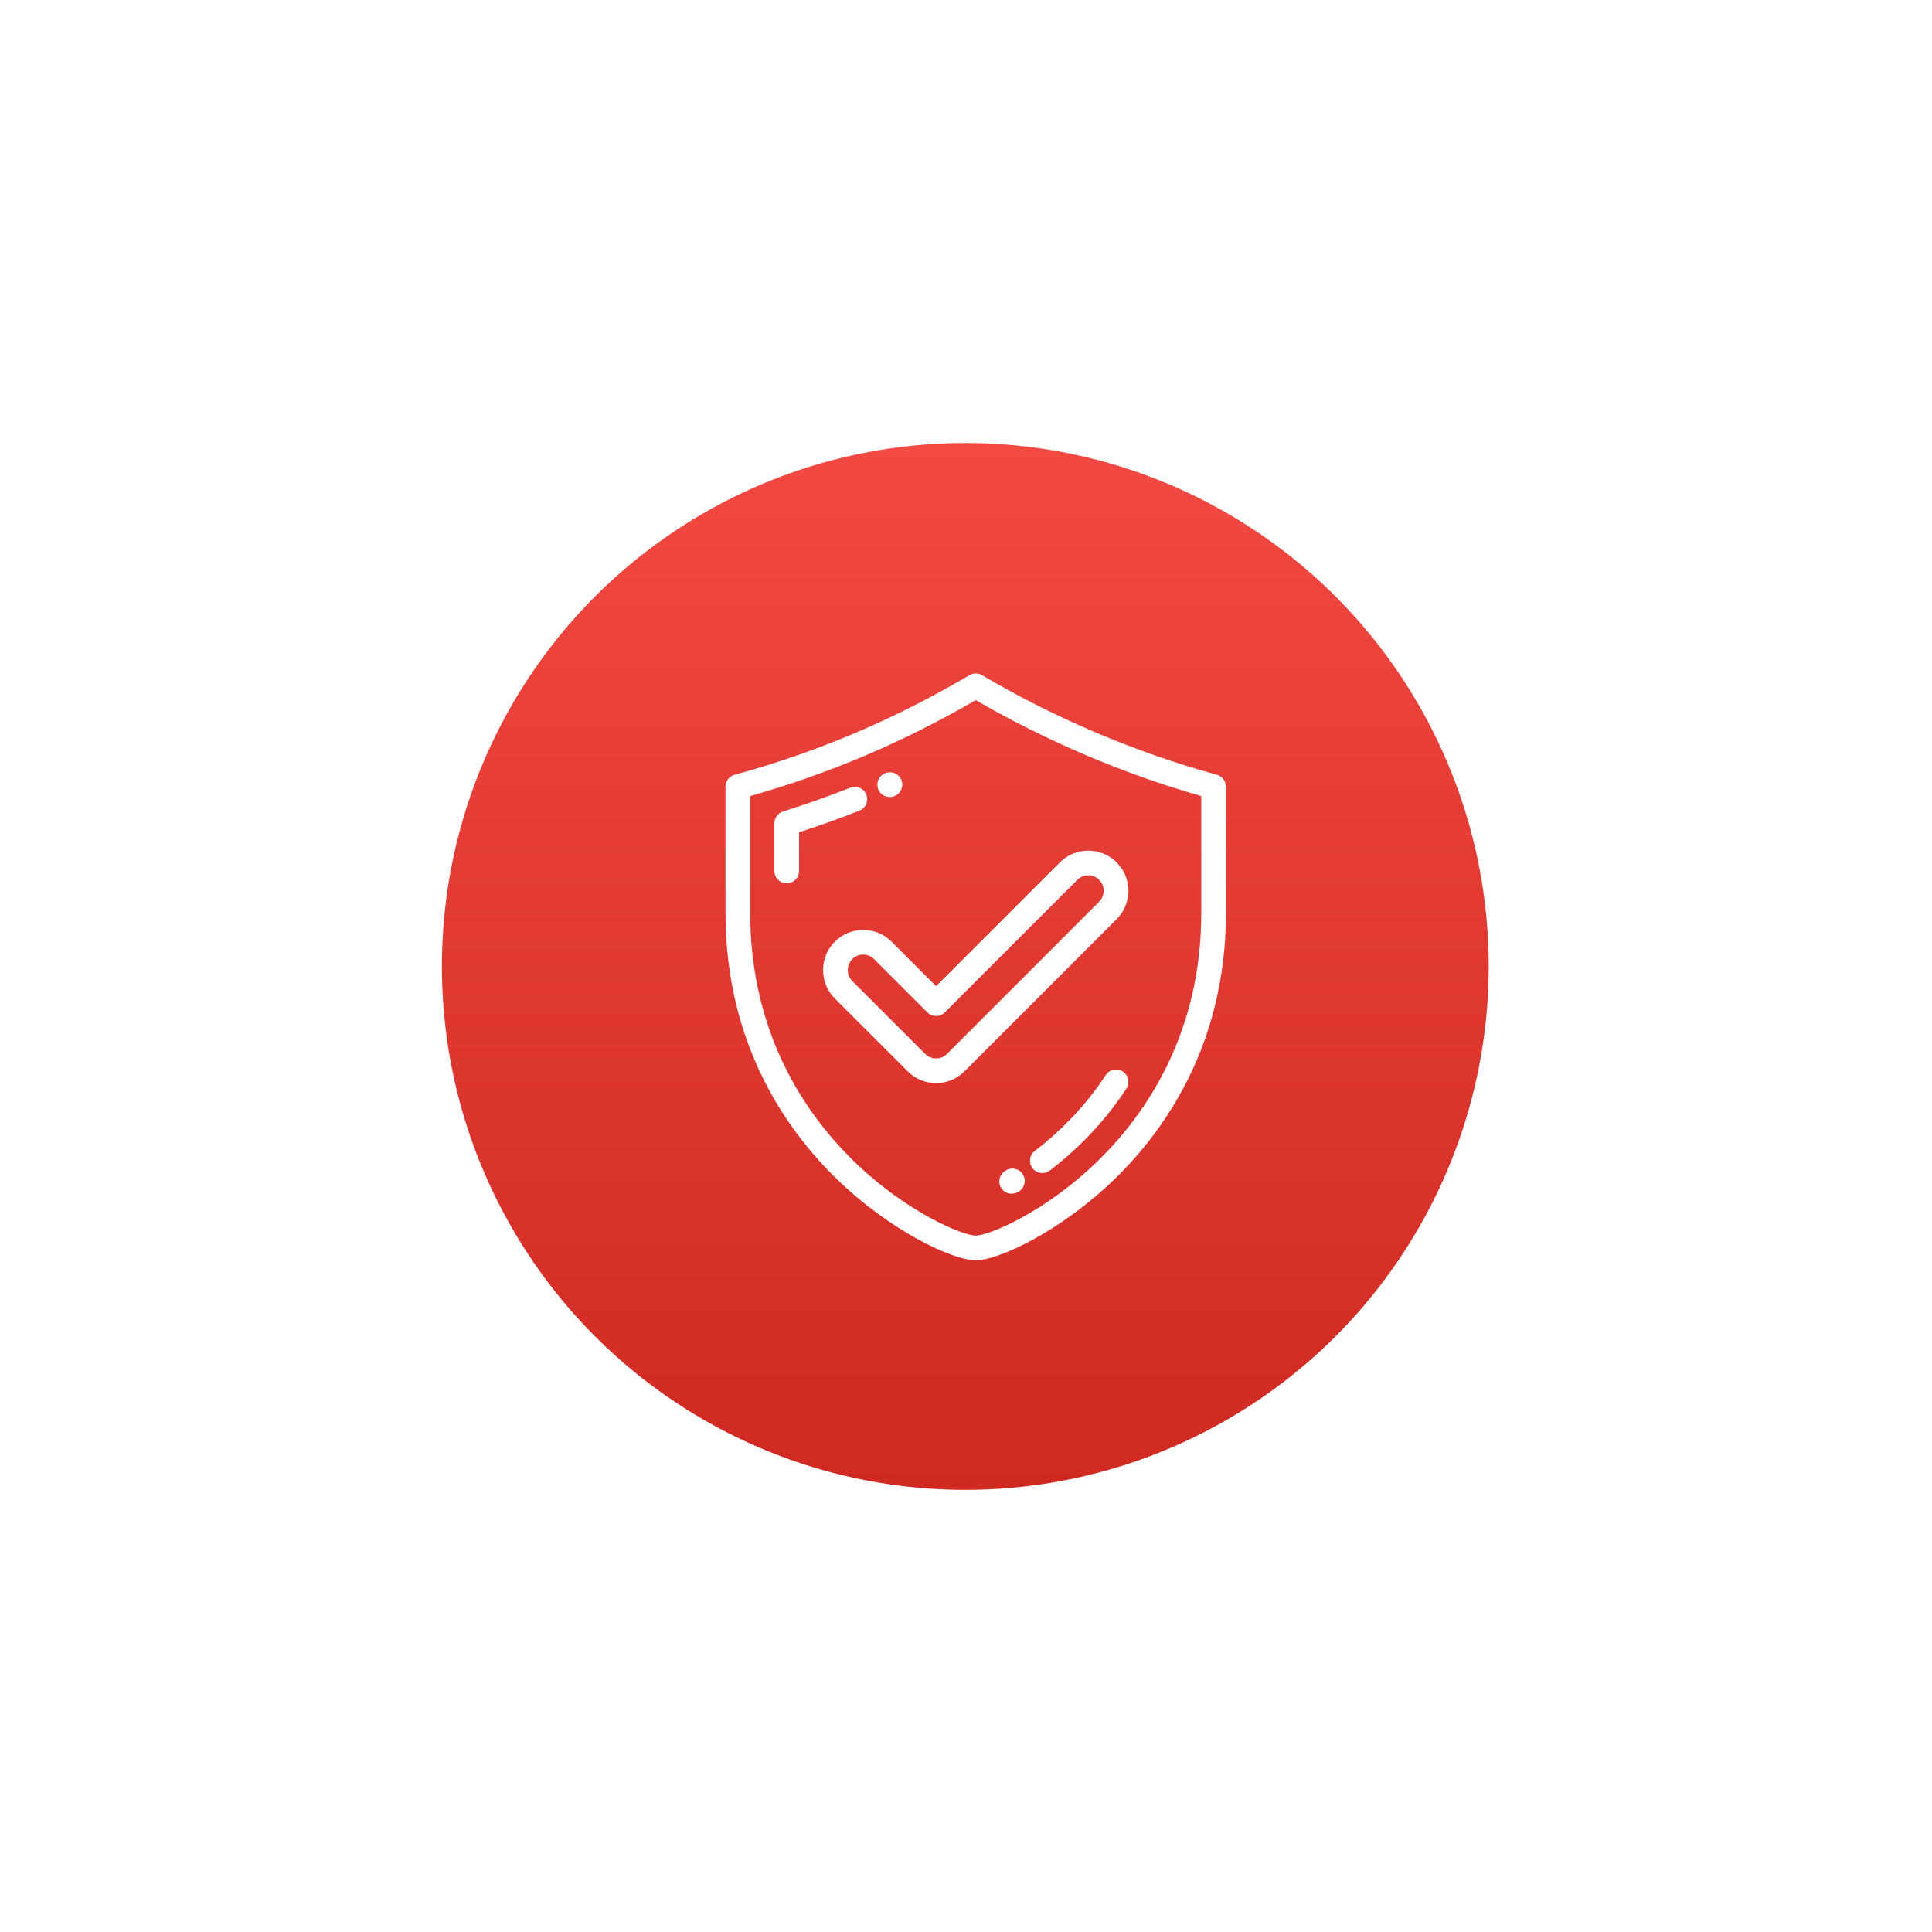 <?xml version="1.0" encoding="UTF-8"?> <svg xmlns="http://www.w3.org/2000/svg" width="1093" height="1093" viewBox="0 0 1093 1093" fill="none"> <g filter="url(#filter0_d)"> <circle cx="546.104" cy="546.737" r="296.104" fill="url(#paint0_linear)"></circle> </g> <g clip-path="url(#clip0)"> <path d="M688.427 438.329C642.748 425.813 596.801 406.324 555.552 381.97C553.361 380.677 550.642 380.677 548.451 381.97C506.012 407.024 462.548 425.458 415.572 438.329C412.537 439.16 410.434 441.918 410.434 445.065V516.423C410.434 589.906 444.333 638.546 472.772 666.41C503.389 696.41 539.053 713 552.001 713C564.949 713 600.613 696.41 631.229 666.41C659.668 638.547 693.566 589.906 693.566 516.423V445.064C693.566 441.918 691.462 439.16 688.427 438.329ZM679.598 516.422C679.598 585.055 647.98 630.442 621.454 656.433C591.346 685.933 559.156 699.032 552.001 699.032C544.847 699.032 512.655 685.933 482.547 656.433C456.021 630.441 424.402 585.055 424.402 516.422V450.366C469.324 437.611 511.16 419.811 552.003 396.076C591.826 419.181 635.749 437.867 679.598 450.363V516.422Z" fill="white"></path> <path d="M490.099 449.584C488.685 445.995 484.63 444.232 481.041 445.646C468.565 450.562 455.759 455.087 442.981 459.096C440.069 460.01 438.087 462.707 438.087 465.759V492.728C438.087 496.585 441.214 499.712 445.071 499.712C448.927 499.712 452.054 496.585 452.054 492.728V470.863C463.518 467.154 474.969 463.051 486.161 458.641C489.75 457.228 491.513 453.173 490.099 449.584Z" fill="white"></path> <path d="M503.365 450.909C504.302 450.909 505.253 450.721 506.165 450.322L506.294 450.267C509.827 448.718 511.418 444.605 509.87 441.073C508.32 437.54 504.184 435.941 500.654 437.489L500.542 437.537C497.006 439.081 495.41 443.191 496.954 446.725C498.1 449.349 500.671 450.909 503.365 450.909Z" fill="white"></path> <path d="M635.209 606.191C631.982 604.081 627.654 604.988 625.542 608.217C619.787 617.025 613.036 625.46 605.472 633.285C599.253 639.719 592.513 645.716 585.44 651.107C582.374 653.446 581.784 657.828 584.121 660.895C585.497 662.697 587.576 663.645 589.68 663.645C591.157 663.645 592.645 663.179 593.91 662.214C601.538 656.397 608.807 649.93 615.514 642.993C623.691 634.535 630.999 625.405 637.236 615.857C639.346 612.628 638.438 608.3 635.209 606.191Z" fill="white"></path> <path d="M569.221 662.061L568.82 662.297C565.483 664.23 564.342 668.502 566.275 671.84C567.569 674.077 569.914 675.326 572.325 675.326C573.512 675.326 574.717 675.023 575.817 674.384L576.279 674.113C579.608 672.163 580.726 667.886 578.776 664.557C576.826 661.23 572.548 660.114 569.221 662.061Z" fill="white"></path> <path d="M504.397 532.747C500.109 528.458 494.406 526.098 488.341 526.098C482.275 526.098 476.572 528.459 472.281 532.747C463.428 541.602 463.428 556.01 472.281 564.865L513.519 606.101C517.808 610.389 523.511 612.75 529.577 612.75C535.644 612.75 541.347 610.389 545.636 606.1L631.723 520.012C640.576 511.155 640.576 496.749 631.722 487.897C627.433 483.608 621.73 481.248 615.663 481.248C609.597 481.248 603.894 483.609 599.605 487.897L529.577 557.925L504.397 532.747ZM609.482 497.774C611.132 496.124 613.328 495.215 615.664 495.215C618.001 495.215 620.195 496.124 621.847 497.774C625.254 501.182 625.254 506.728 621.845 510.137L535.76 596.224C534.109 597.874 531.913 598.783 529.577 598.783C527.242 598.783 525.045 597.874 523.395 596.224L482.158 554.988C478.749 551.58 478.749 546.033 482.156 542.625C483.807 540.975 486.004 540.065 488.34 540.065C490.676 540.065 492.871 540.974 494.522 542.624L524.638 572.741C525.949 574.05 527.724 574.786 529.577 574.786C531.429 574.786 533.205 574.051 534.514 572.741L609.482 497.774Z" fill="white"></path> </g> <defs> <filter id="filter0_d" x="0" y="0.633" width="1092.21" height="1092.21" filterUnits="userSpaceOnUse" color-interpolation-filters="sRGB"> <feFlood flood-opacity="0" result="BackgroundImageFix"></feFlood> <feColorMatrix in="SourceAlpha" type="matrix" values="0 0 0 0 0 0 0 0 0 0 0 0 0 0 0 0 0 0 127 0"></feColorMatrix> <feOffset></feOffset> <feGaussianBlur stdDeviation="125"></feGaussianBlur> <feColorMatrix type="matrix" values="0 0 0 0 0.949 0 0 0 0 0.286 0 0 0 0 0.259 0 0 0 0.96 0"></feColorMatrix> <feBlend mode="normal" in2="BackgroundImageFix" result="effect1_dropShadow"></feBlend> <feBlend mode="normal" in="SourceGraphic" in2="effect1_dropShadow" result="shape"></feBlend> </filter> <linearGradient id="paint0_linear" x1="546.104" y1="250.633" x2="546.104" y2="842.841" gradientUnits="userSpaceOnUse"> <stop stop-color="#F24942"></stop> <stop offset="1" stop-color="#CF2922"></stop> </linearGradient> <clipPath id="clip0"> <rect width="332" height="332" fill="white" transform="translate(386 381)"></rect> </clipPath> </defs> </svg> 